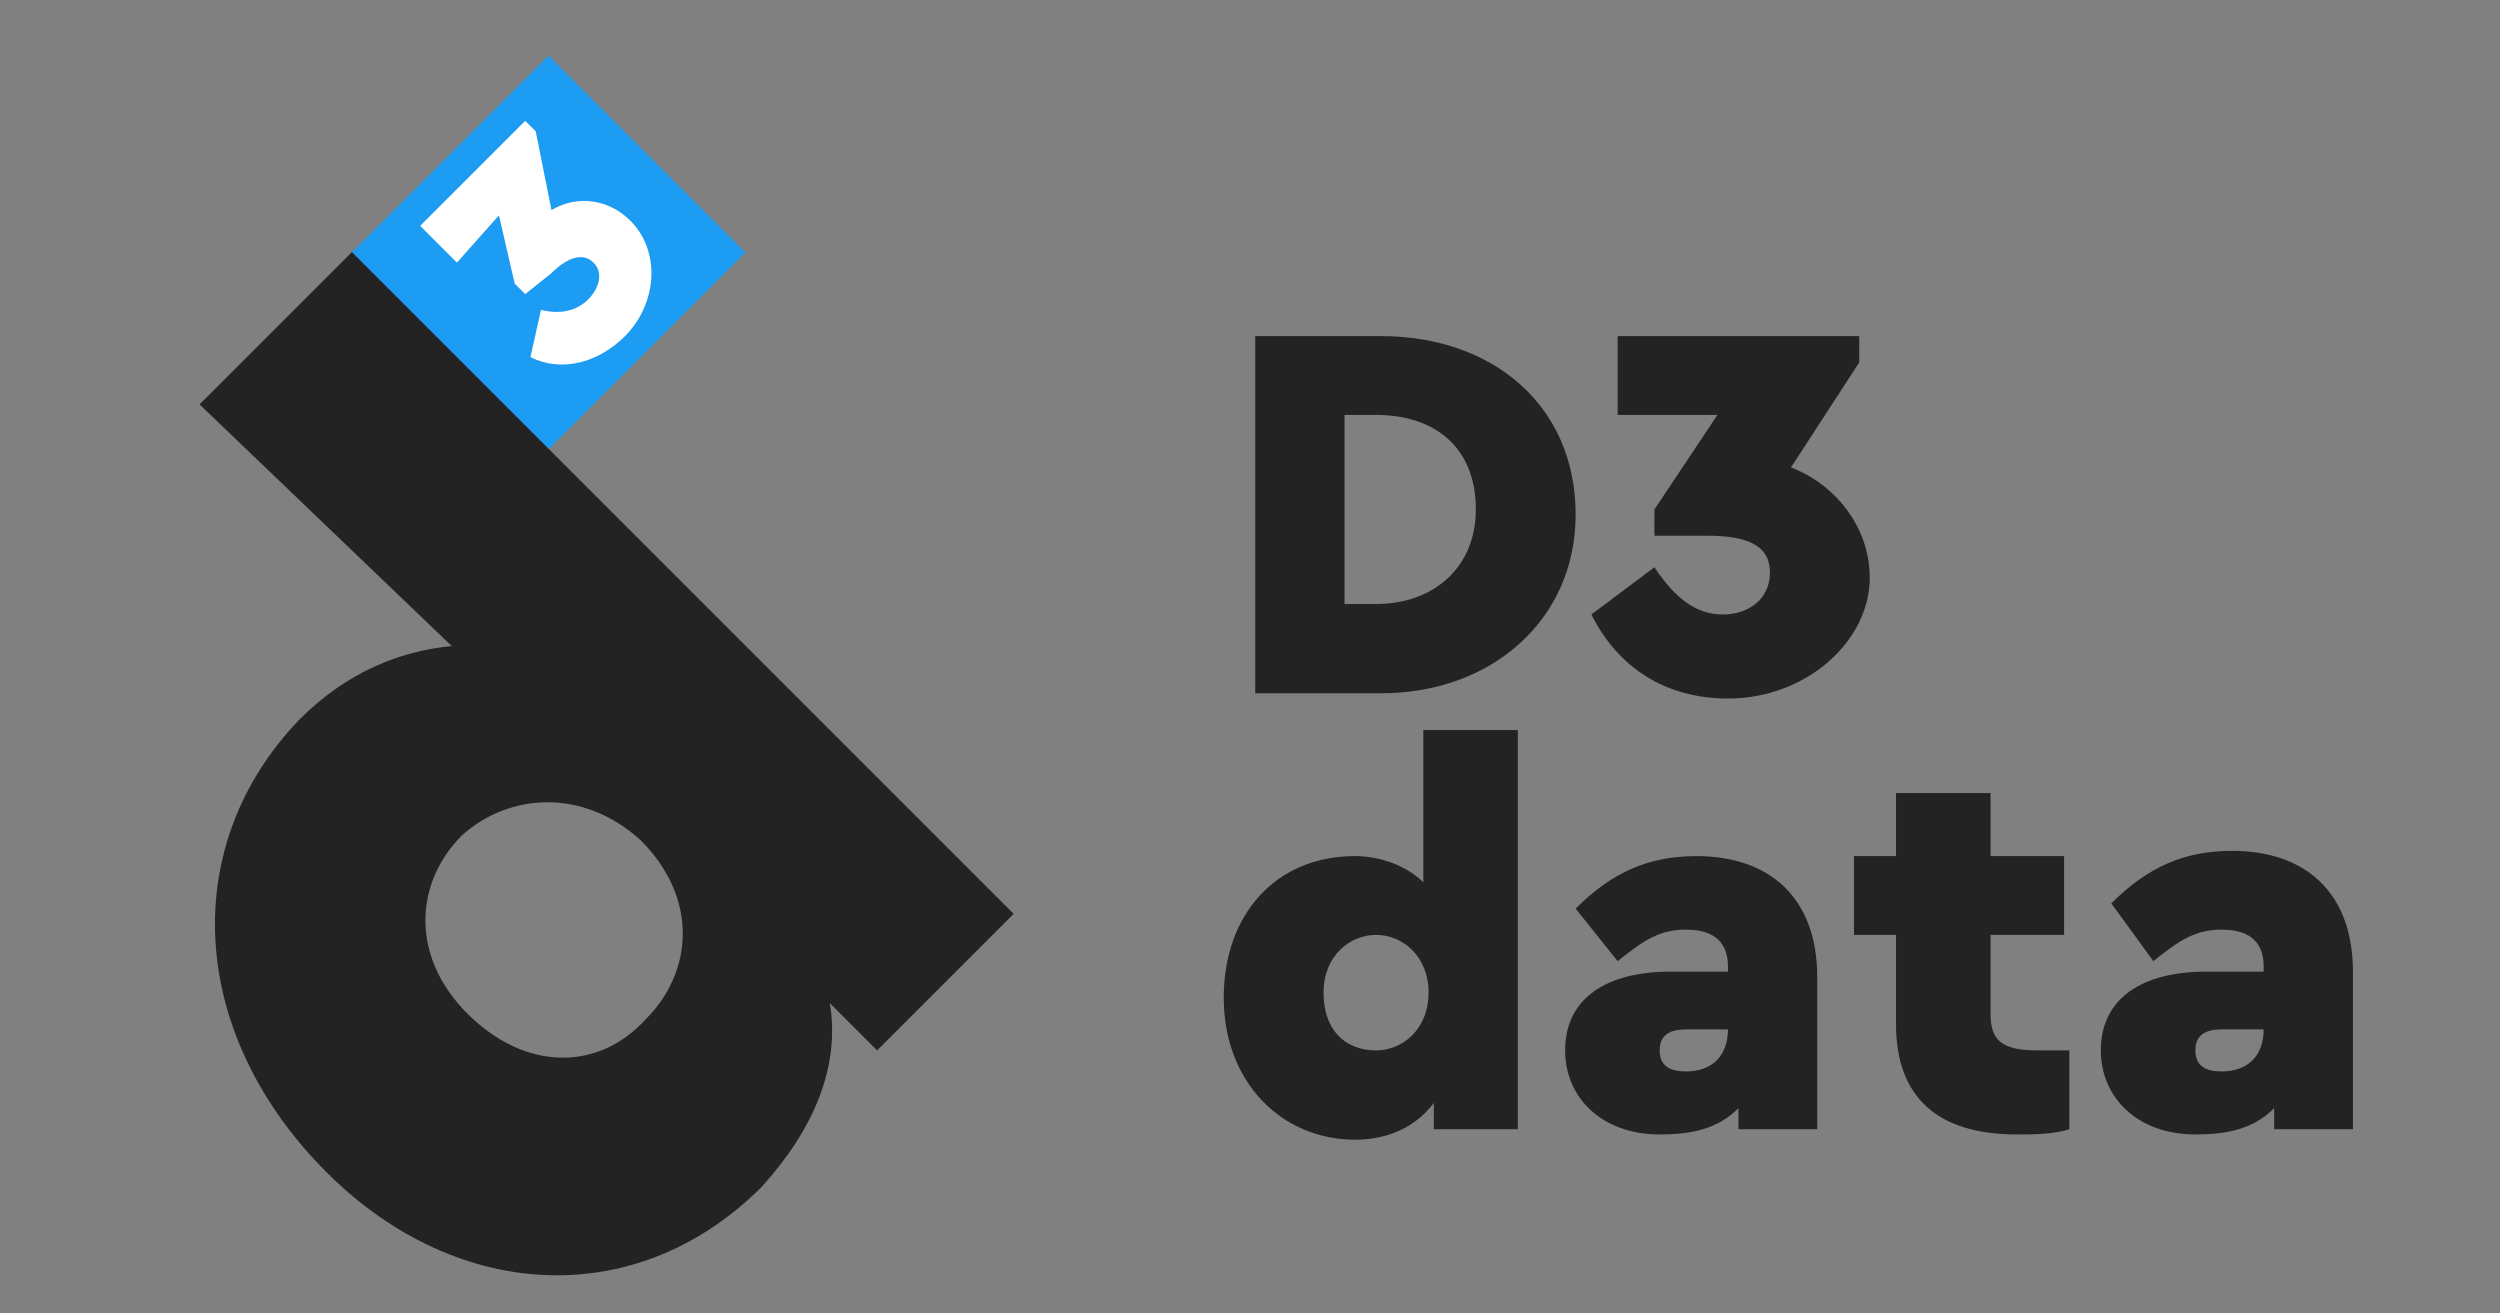 <?xml version="1.0" encoding="utf-8"?>
<!-- Generator: Adobe Illustrator 26.0.2, SVG Export Plug-In . SVG Version: 6.00 Build 0)  -->
<svg version="1.1" id="Layer_3" xmlns="http://www.w3.org/2000/svg" xmlns:xlink="http://www.w3.org/1999/xlink" x="0px" y="0px"
	 viewBox="0 0 47.6 25" style="enable-background:new 0 0 47.6 25;" xml:space="preserve">
<rect x="0" y="0" width="47.6" height="25" fill="#808080" stroke="none"/>
<style type="text/css">
	.st0{fill:#232323;}
	.st1{fill:#1C9CF2;}
	.st2{fill:#FFFFFF;}
</style>
<g>
	<path class="st0" d="M23.9,6.4h2.4c2.1,0,3.7,1.3,3.7,3.4c0,2-1.6,3.4-3.7,3.4h-2.4V6.4z M26.2,11.5c1.1,0,1.9-0.7,1.9-1.8
		c0-1.2-0.8-1.8-1.9-1.8h-0.6v3.6H26.2z"/>
	<path class="st0" d="M32.9,13.3c-1.2,0-2.1-0.6-2.6-1.6l1.2-0.9c0.4,0.6,0.8,0.9,1.3,0.9c0.5,0,0.9-0.3,0.9-0.8s-0.4-0.7-1.2-0.7
		h-1V9.7l1.2-1.8h-1.9V6.4h4.6v0.5l-1.3,2c0.8,0.3,1.5,1.1,1.5,2.1C35.6,12.2,34.4,13.3,32.9,13.3z"/>
</g>
<g>
	<path class="st0" d="M28.9,13.8v7.7h-1.6V21c-0.3,0.4-0.8,0.7-1.5,0.7c-1.4,0-2.5-1.1-2.5-2.7c0-1.6,1-2.7,2.5-2.7
		c0.5,0,1,0.2,1.3,0.5v-2.9H28.9z M26.2,17.8c-0.5,0-1,0.4-1,1.1c0,0.7,0.4,1.1,1,1.1c0.5,0,1-0.4,1-1.1S26.7,17.8,26.2,17.8z"/>
	<path class="st0" d="M34.7,21.5h-1.6v-0.4c-0.4,0.4-0.9,0.5-1.5,0.5c-1.1,0-1.8-0.7-1.8-1.6c0-1,0.8-1.5,2-1.5h1.1v-0.1
		c0-0.4-0.2-0.7-0.8-0.7c-0.5,0-0.8,0.2-1.3,0.6L30,17.3c0.7-0.7,1.4-1,2.3-1c1.4,0,2.3,0.8,2.3,2.3V21.5z M32.9,19.6h-0.8
		c-0.3,0-0.5,0.1-0.5,0.4s0.2,0.4,0.5,0.4C32.6,20.4,32.9,20.1,32.9,19.6L32.9,19.6z"/>
	<path class="st0" d="M39.4,20v1.5c-0.3,0.1-0.7,0.1-1,0.1c-1.5,0-2.3-0.7-2.3-2.1v-1.7h-0.8v-1.5h0.8v-1.2h1.8v1.2h1.4v1.5h-1.4
		v1.5c0,0.5,0.2,0.7,0.9,0.7L39.4,20z"/>
	<path class="st0" d="M44.9,21.5h-1.6v-0.4c-0.4,0.4-0.9,0.5-1.5,0.5c-1.1,0-1.8-0.7-1.8-1.6c0-1,0.8-1.5,2-1.5h1.1v-0.1
		c0-0.4-0.2-0.7-0.8-0.7c-0.5,0-0.8,0.2-1.3,0.6l-0.8-1.1c0.7-0.7,1.4-1,2.3-1c1.4,0,2.3,0.8,2.3,2.3V21.5z M43.1,19.6h-0.8
		c-0.3,0-0.5,0.1-0.5,0.4s0.2,0.4,0.5,0.4C42.8,20.4,43.1,20.1,43.1,19.6L43.1,19.6z"/>
</g>
<g>
	<rect x="7.8" y="2.2" transform="matrix(0.707 -0.707 0.707 0.707 -0.372 8.765)" class="st1" width="5.3" height="5.3"/>
	<g>
		<g>
			<path class="st0" d="M6.7,4.8l12.6,12.6l-2.6,2.6l-0.9-0.9c0.2,1.2-0.3,2.4-1.3,3.5c-2.4,2.4-5.9,2.2-8.4-0.4s-2.7-6.1-0.4-8.5
				c0.9-0.9,1.9-1.3,2.9-1.4L3.8,7.7L6.7,4.8z M8.8,15.9c-0.9,0.9-1,2.3,0.1,3.4c1.1,1.1,2.5,1.1,3.4,0.1c0.9-0.9,1-2.3-0.1-3.4
				C11.1,15,9.7,15.1,8.8,15.9z"/>
		</g>
	</g>
	<g>
		<path class="st2" d="M11.9,6.4c-0.5,0.5-1.2,0.7-1.8,0.4l0.2-0.9c0.4,0.1,0.7,0,0.9-0.2c0.2-0.2,0.3-0.5,0.1-0.7
			c-0.2-0.2-0.5-0.1-0.8,0.2L10,5.6L9.8,5.4L9.5,4.1L8.7,5L8,4.3l2-2l0.2,0.2l0.3,1.5C11,3.7,11.6,3.8,12,4.2
			C12.6,4.8,12.5,5.8,11.9,6.4z"/>
	</g>
</g>
</svg>
